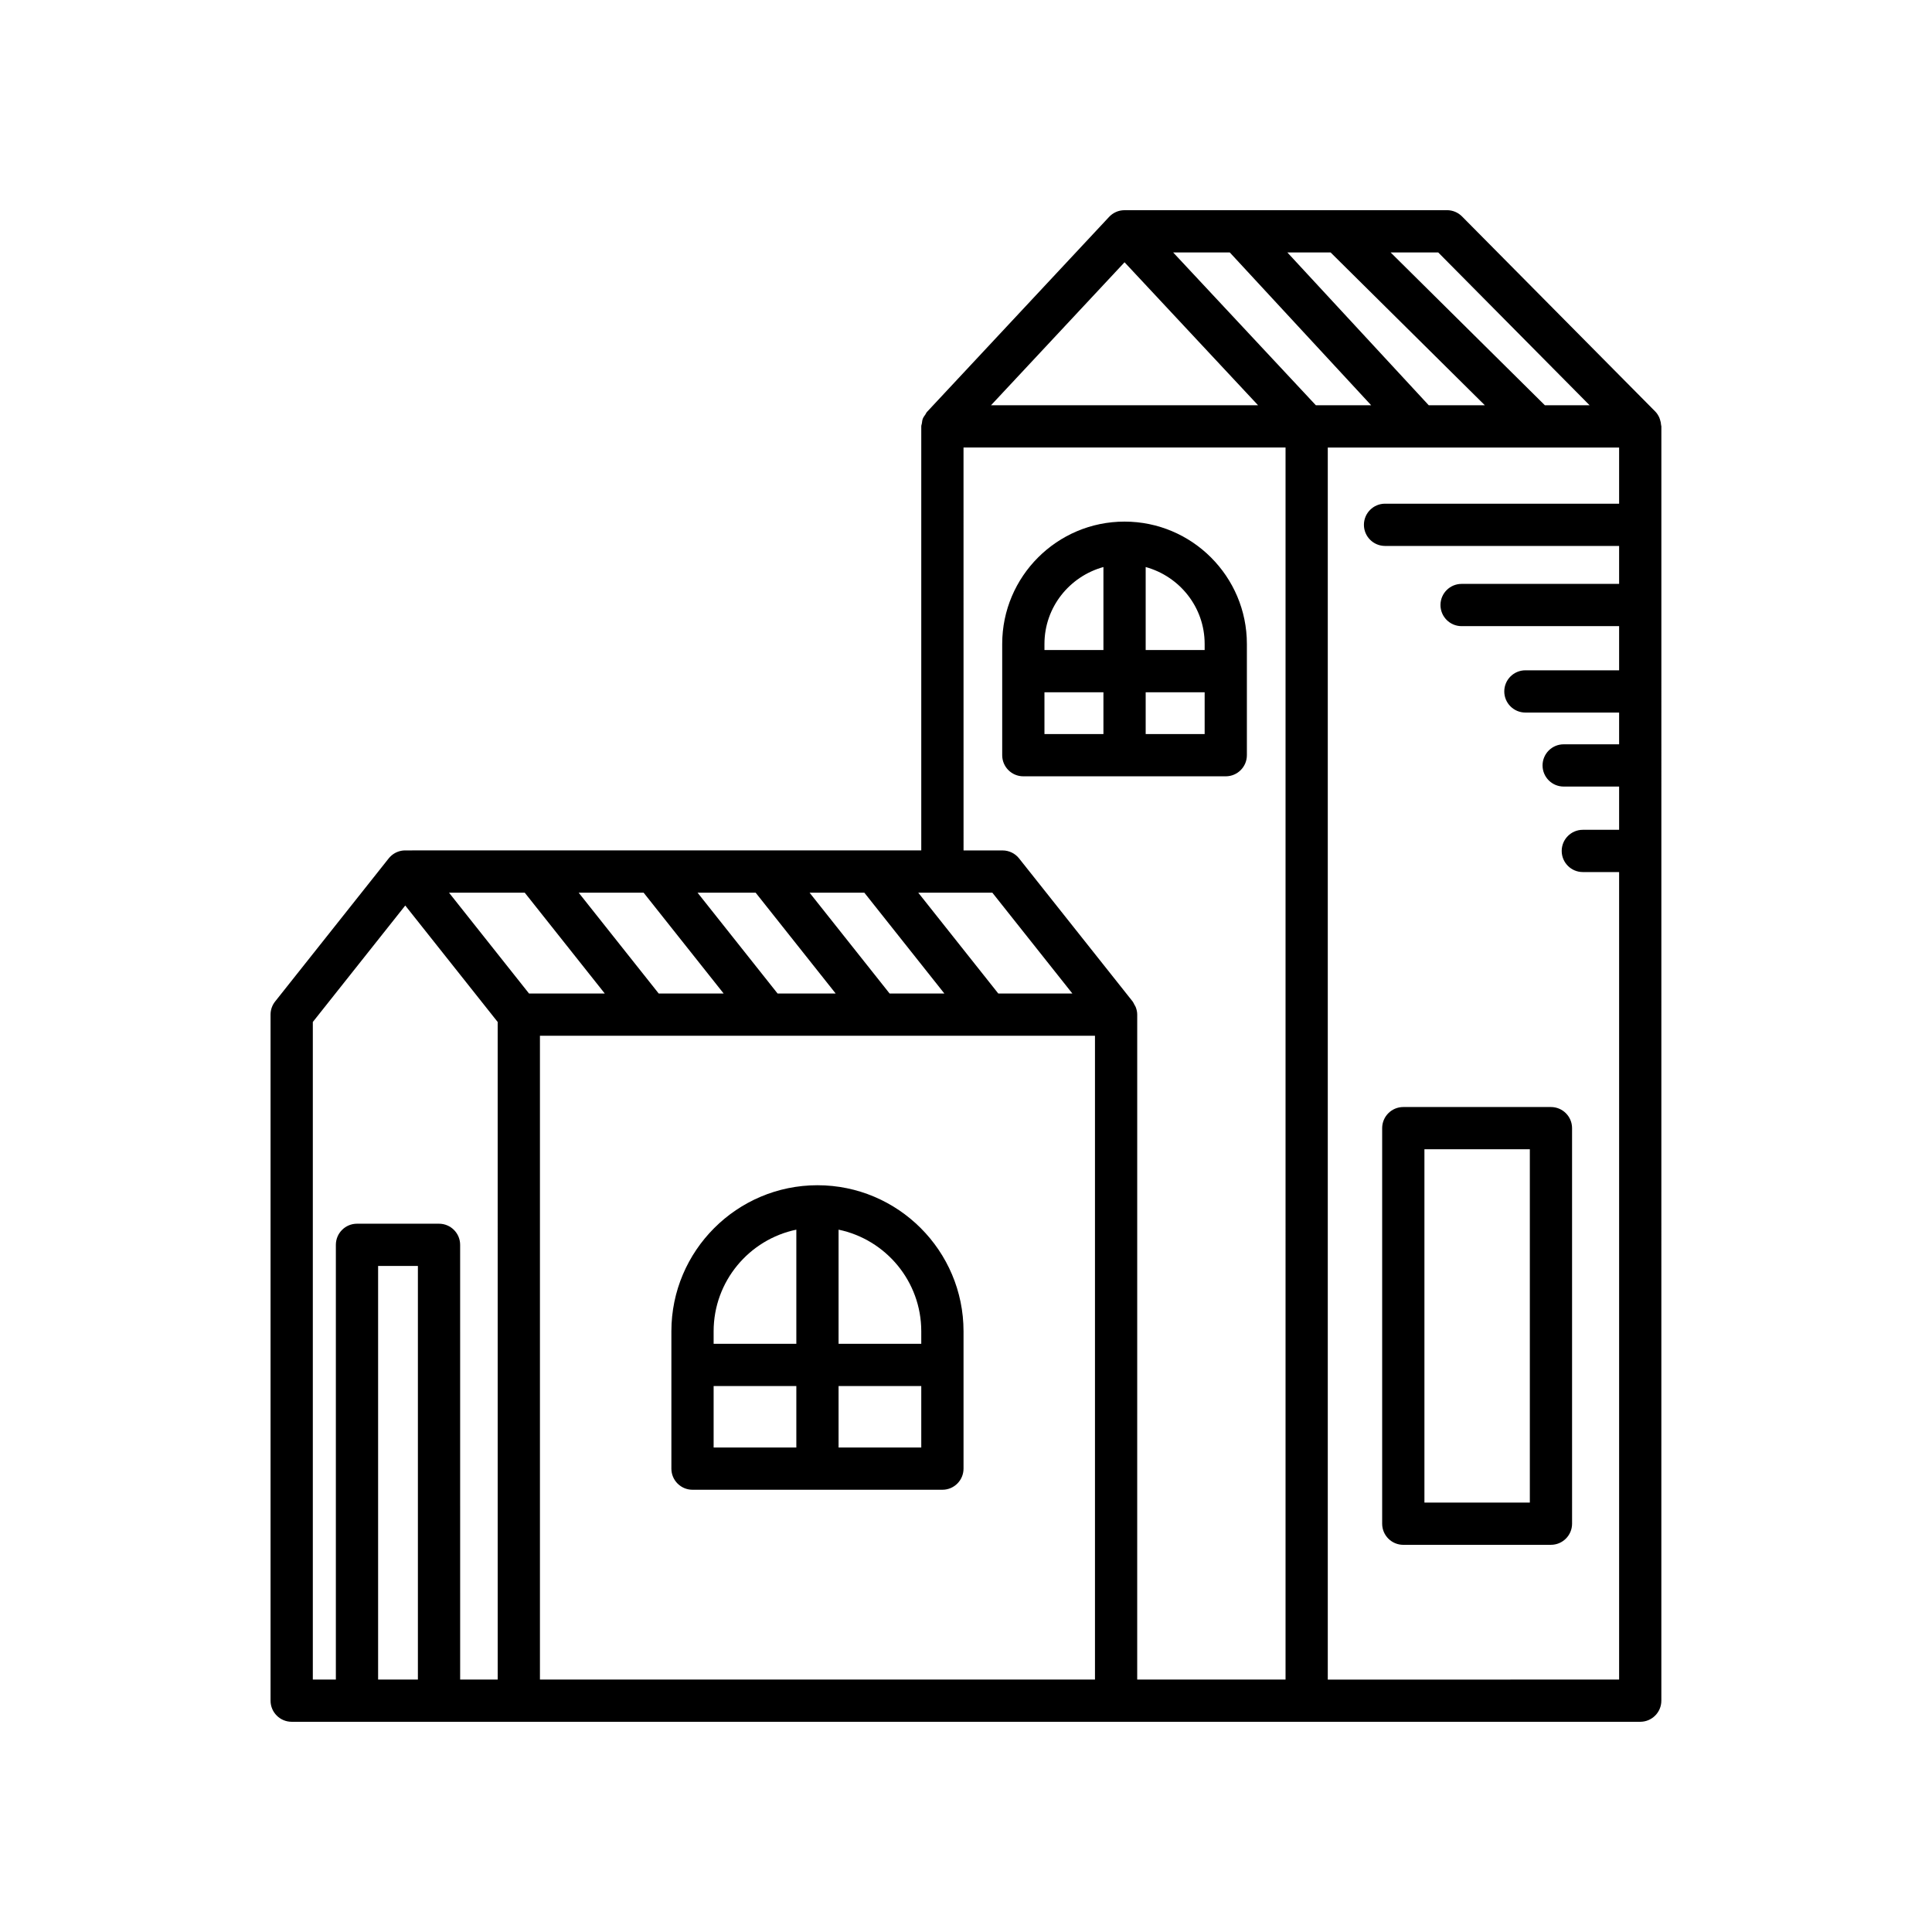 <?xml version="1.0" encoding="UTF-8"?>
<!-- Uploaded to: SVG Repo, www.svgrepo.com, Generator: SVG Repo Mixer Tools -->
<svg fill="#000000" width="800px" height="800px" version="1.1" viewBox="144 144 512 512" xmlns="http://www.w3.org/2000/svg">
 <g>
  <path d="m327.52 538.8h66.227c3.09 0 5.598-2.508 5.598-5.598v-36.391c0-21.344-17.363-38.711-38.711-38.711-21.344 0-38.711 17.367-38.711 38.711v36.391c0 3.094 2.508 5.598 5.598 5.598zm38.711-68.926c12.496 2.594 21.914 13.684 21.914 26.938v3.309h-21.914zm0 41.441h21.914v16.289h-21.914zm-33.113-14.504c0-13.254 9.422-24.344 21.918-26.938v30.246h-21.918zm0 14.504h21.918v16.289h-21.918z"/>
  <path d="m583.73 254.65c-0.27-0.578-0.605-1.129-1.07-1.598l-0.02-0.02s0-0.004-0.004-0.004l-51.184-51.668c-1.051-1.062-2.481-1.66-3.977-1.66h-28.578-0.012l-56.871 0.004c-1.621 0-3.082 0.688-4.106 1.793l-48.254 51.672c-0.195 0.211-0.277 0.473-0.434 0.703-0.238 0.348-0.504 0.672-0.66 1.07-0.16 0.406-0.191 0.828-0.254 1.254-0.039 0.27-0.16 0.512-0.16 0.789v112.38l-136.75 0.004h-0.012-0.008-0.004-0.008c-1.43 0.008-2.731 0.551-3.715 1.438-0.117 0.105-0.23 0.219-0.34 0.332-0.117 0.125-0.227 0.254-0.332 0.387l-30.062 37.875c-0.789 0.988-1.215 2.215-1.215 3.481v181.81c0 3.09 2.508 5.598 5.598 5.598h357.38c3.09 0 5.598-2.508 5.598-5.598l0.004-337.7c0-0.121-0.062-0.223-0.07-0.344-0.031-0.512-0.133-1-0.301-1.484-0.059-0.172-0.102-0.348-0.18-0.512zm-58.586-43.75 40.113 40.492h-11.859l-40.871-40.492zm-28.523 0 40.871 40.492h-14.867l-37.465-40.492zm-54.605 2.606 35.379 37.887h-70.762zm-35.039 167.06 21.207 26.719h-19.633l-21.207-26.719zm-33.922 0 21.207 26.719h-14.512l-21.207-26.719zm-28.805 0 21.207 26.719h-15.395l-21.207-26.719zm-29.688 0 21.207 26.719h-17.211l-21.207-26.719zm-59.816 208.53h-10.543v-109.61h10.543zm21.148 0h-9.949l-0.004-115.2c0-3.09-2.508-5.598-5.598-5.598h-21.738c-3.09 0-5.598 2.508-5.598 5.598v115.2h-6.106v-174.26l24.496-30.863 24.492 30.863zm-12.906-208.53h20.07l21.207 26.719h-20.074zm171.19 208.53h-147.09v-170.61h147.09zm50.504 0h-39.312l0.004-176.21c0-0.699-0.156-1.375-0.406-2.016-0.09-0.227-0.23-0.414-0.344-0.625-0.152-0.281-0.262-0.586-0.461-0.84l-30.094-37.914c-1.059-1.34-2.676-2.117-4.383-2.117h-10.336l-0.008-106.78h85.34zm-29.781-378.19h15.008l37.465 40.492h-14.66zm118.18 66.578h-62.031c-3.09 0-5.598 2.508-5.598 5.598s2.508 5.598 5.598 5.598h62.031v10.059h-41.742c-3.09 0-5.598 2.508-5.598 5.598 0 3.09 2.508 5.598 5.598 5.598h41.742v11.703h-24.836c-3.09 0-5.598 2.508-5.598 5.598 0 3.09 2.508 5.598 5.598 5.598h24.836v8.414h-14.691c-3.09 0-5.598 2.508-5.598 5.598s2.508 5.598 5.598 5.598h14.691v11.461h-9.617c-3.09 0-5.598 2.508-5.598 5.598s2.508 5.598 5.598 5.598h9.617v214l-77.207 0.004v-326.5h77.207z"/>
  <path d="m415.19 349.73h53.648c3.09 0 5.598-2.508 5.598-5.598v-29.48c0-17.879-14.543-32.422-32.422-32.422s-32.422 14.543-32.422 32.422v29.48c0 3.094 2.508 5.598 5.598 5.598zm32.426-55.461c8.98 2.477 15.629 10.629 15.629 20.383v1.617h-15.629zm0 33.195h15.629v11.07h-15.629zm-26.824-12.812c0-9.754 6.652-17.906 15.629-20.383v22h-15.629zm0 12.812h15.629v11.07h-15.629z"/>
  <path d="m515.89 553.39h39.129c3.09 0 5.598-2.508 5.598-5.598l-0.004-104.82c0-3.09-2.508-5.598-5.598-5.598h-39.129c-3.09 0-5.598 2.508-5.598 5.598v104.83c0.004 3.09 2.508 5.594 5.602 5.594zm5.598-104.82h27.934v93.629h-27.934z"/>
 </g>
</svg>